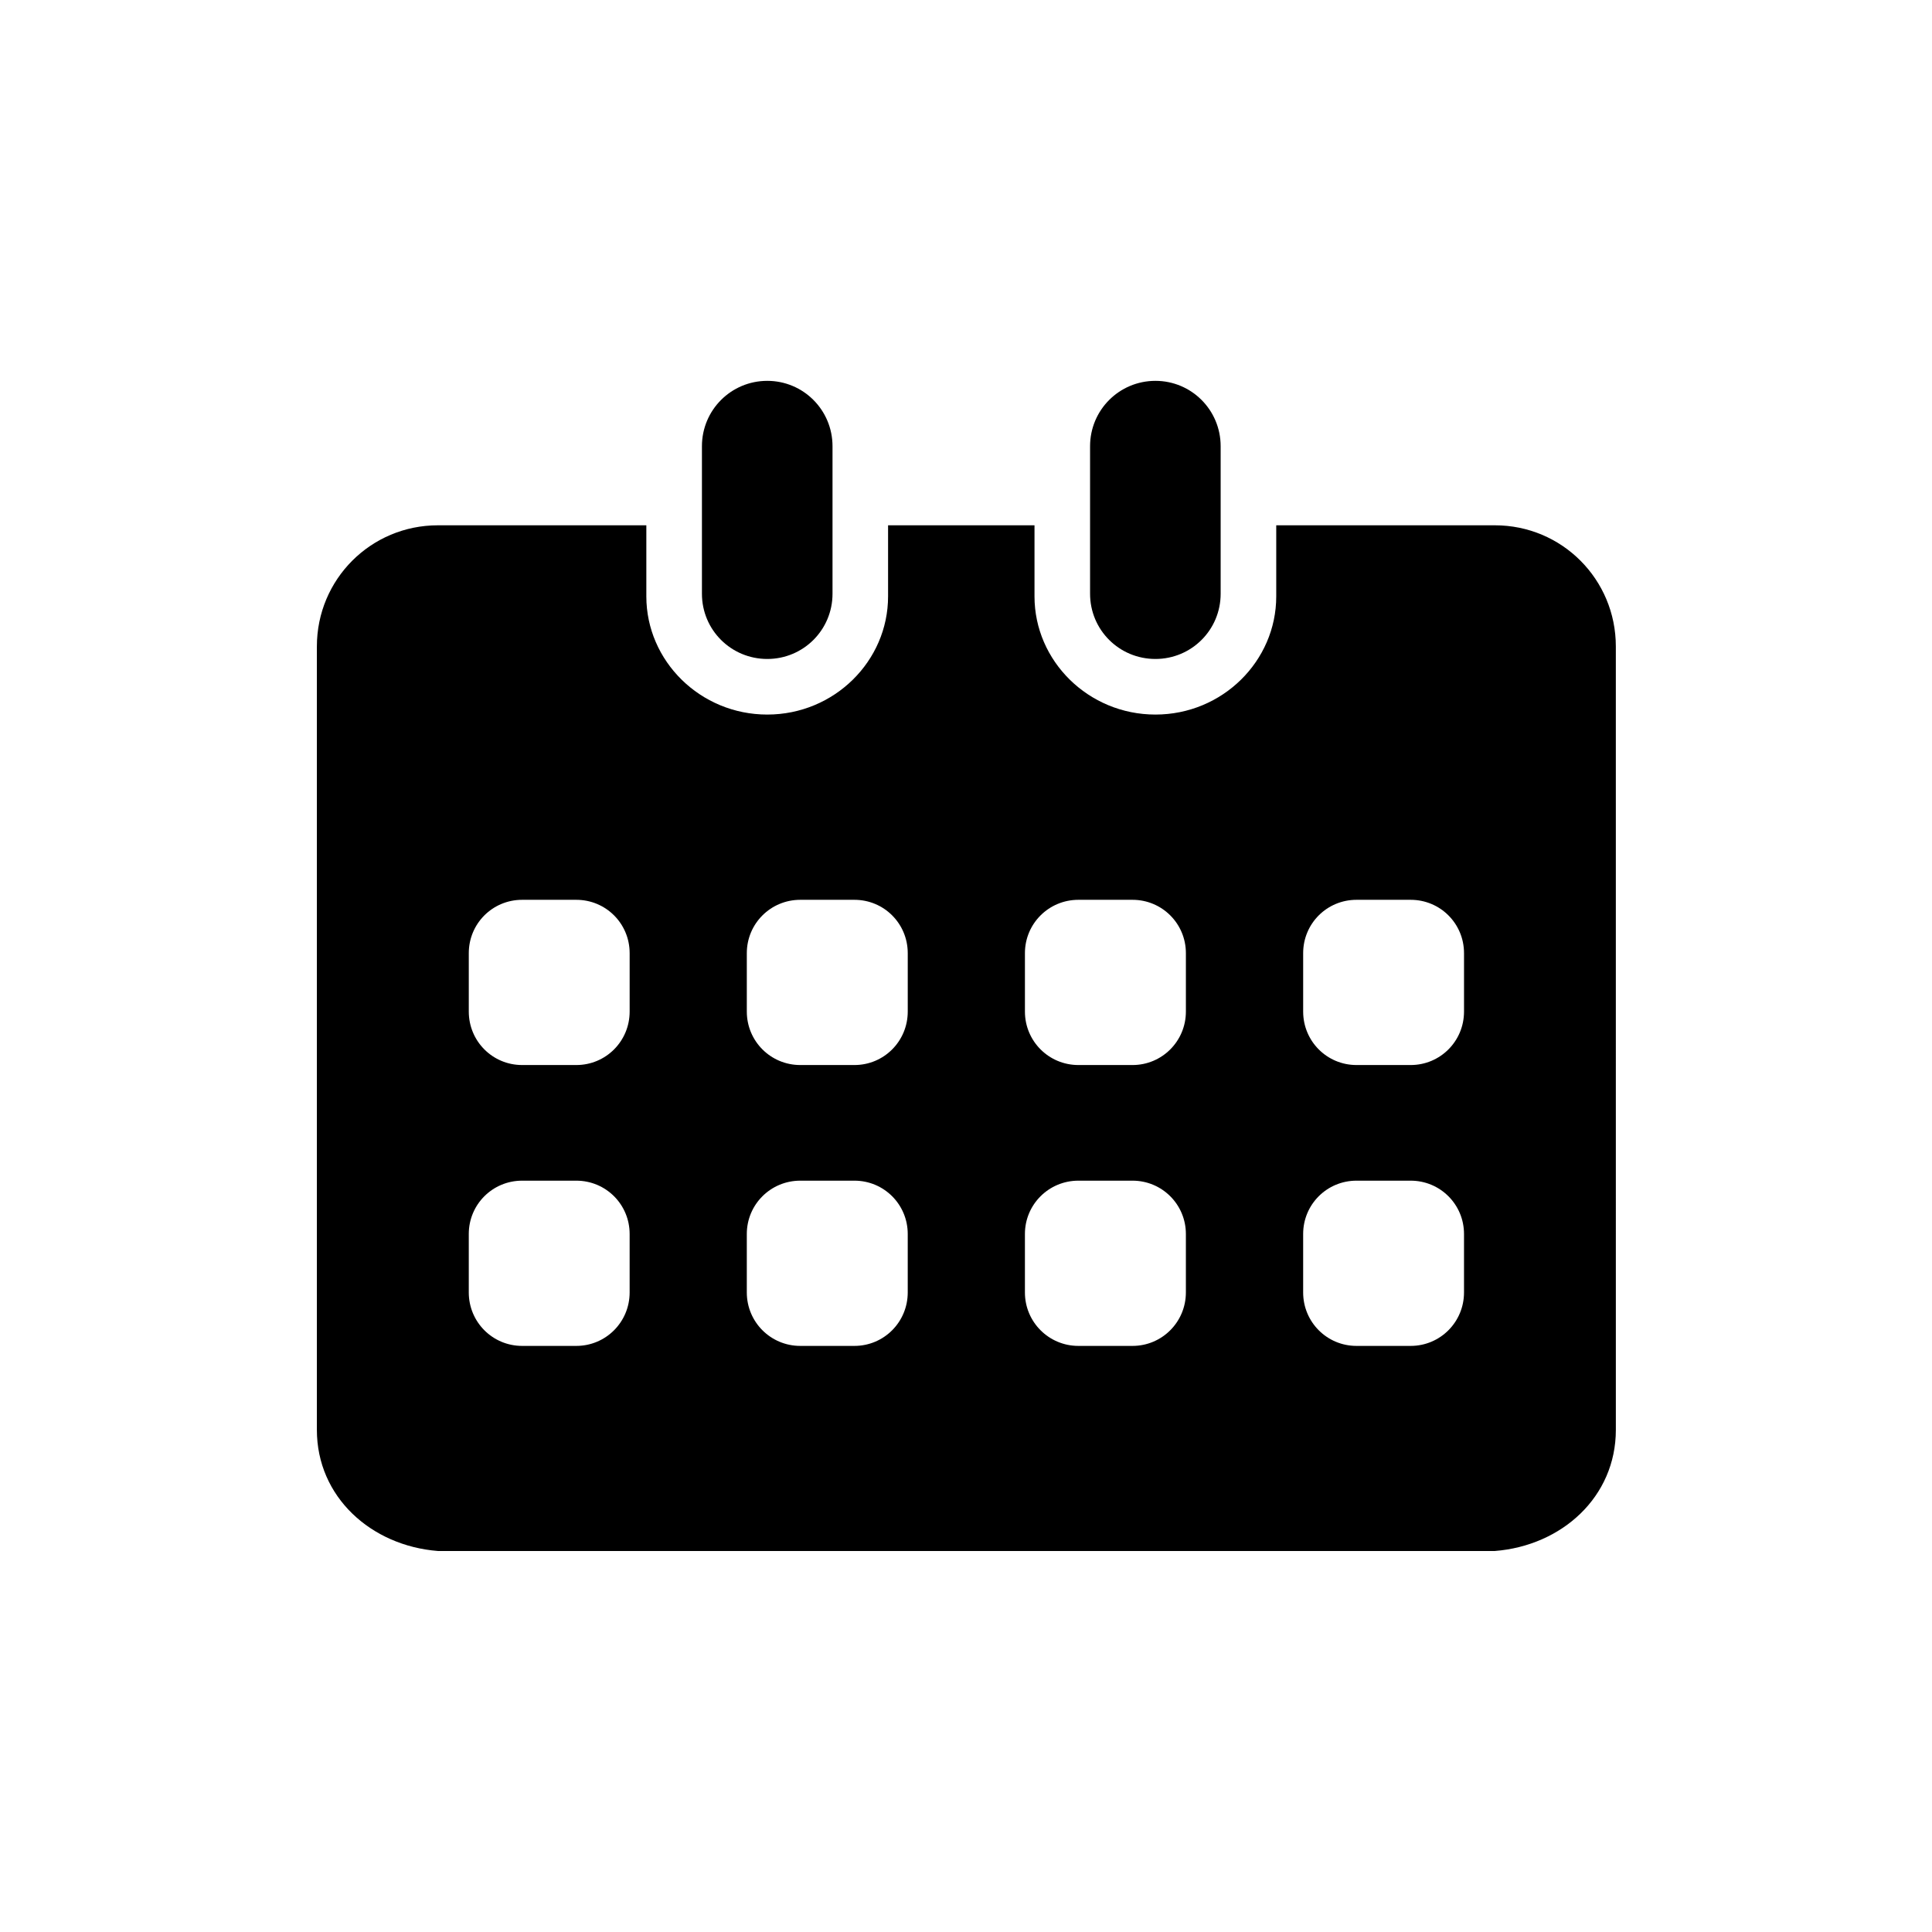 <?xml version="1.0" encoding="UTF-8"?>
<!-- Uploaded to: SVG Repo, www.svgrepo.com, Generator: SVG Repo Mixer Tools -->
<svg fill="#000000" width="800px" height="800px" version="1.1" viewBox="144 144 512 512" xmlns="http://www.w3.org/2000/svg">
 <g fill-rule="evenodd">
  <path d="m503.49 456.89h14.348c7.844 0 14.141 6.305 14.141 14.133v15.488c0 7.836-6.297 14.168-14.141 14.168h-14.348c-7.844 0-14.141-6.332-14.141-14.168v-15.488c0-7.832 6.297-14.133 14.141-14.133zm-73.707 0h14.348c7.816 0 14.141 6.305 14.141 14.133v15.488c0 7.836-6.324 14.168-14.141 14.168h-14.348c-7.836 0-14.168-6.332-14.168-14.168v-15.488c0-7.832 6.332-14.133 14.168-14.133zm-73.703 0h14.348c7.836 0 14.133 6.305 14.133 14.133v15.488c0 7.836-6.297 14.168-14.133 14.168h-14.348c-7.844 0-14.168-6.332-14.168-14.168v-15.488c0-7.832 6.328-14.133 14.168-14.133zm-73.707 0h14.348c7.844 0 14.141 6.305 14.141 14.133v15.488c0 7.836-6.297 14.168-14.141 14.168h-14.348c-7.844 0-14.141-6.332-14.141-14.168v-15.488c0-7.832 6.297-14.133 14.141-14.133zm221.12-74.43h14.348c7.844 0 14.141 6.297 14.141 14.141v15.477c0 7.848-6.297 14.168-14.141 14.168h-14.348c-7.844 0-14.141-6.32-14.141-14.168v-15.477c0-7.844 6.297-14.141 14.141-14.141zm-73.707 0h14.348c7.816 0 14.141 6.297 14.141 14.141v15.477c0 7.848-6.324 14.168-14.141 14.168h-14.348c-7.836 0-14.168-6.32-14.168-14.168v-15.477c0-7.844 6.332-14.141 14.168-14.141zm-73.703 0h14.348c7.836 0 14.133 6.297 14.133 14.141v15.477c0 7.848-6.297 14.168-14.133 14.168h-14.348c-7.844 0-14.168-6.32-14.168-14.168v-15.477c0-7.844 6.328-14.141 14.168-14.141zm-73.707 0h14.348c7.844 0 14.141 6.297 14.141 14.141v15.477c0 7.848-6.297 14.168-14.141 14.168h-14.348c-7.844 0-14.141-6.32-14.141-14.168v-15.477c0-7.844 6.297-14.141 14.141-14.141zm-22.328-99.25c-17.758 0-32.07 14.312-32.07 32.105v207.62c0 17.777 14.371 30.699 32.07 32.094h280.1c17.727-1.395 32.07-14.312 32.07-32.094l-0.004-207.62c0-17.789-14.293-32.105-32.047-32.105l-57.949 0.004v18.844c0 17.117-14.258 31.309-32.016 31.309-17.758 0-32.047-14.195-32.047-31.309v-18.844h-38.805v18.844c0 17.117-14.258 31.309-32.016 31.309-17.758 0-32.047-14.195-32.047-31.309v-18.844z"/>
  <path d="m347.34 244.93c9.562 0 17.285 7.731 17.285 17.324v39.094c0 9.59-7.727 17.285-17.285 17.285-9.594 0-17.32-7.695-17.32-17.285v-39.094c0-9.586 7.727-17.324 17.32-17.324z"/>
  <path d="m450.2 244.93c9.562 0 17.285 7.731 17.285 17.324v39.094c0 9.59-7.727 17.285-17.285 17.285-9.594 0-17.32-7.695-17.32-17.285v-39.094c0-9.586 7.727-17.324 17.32-17.324z"/>
 </g>
</svg>